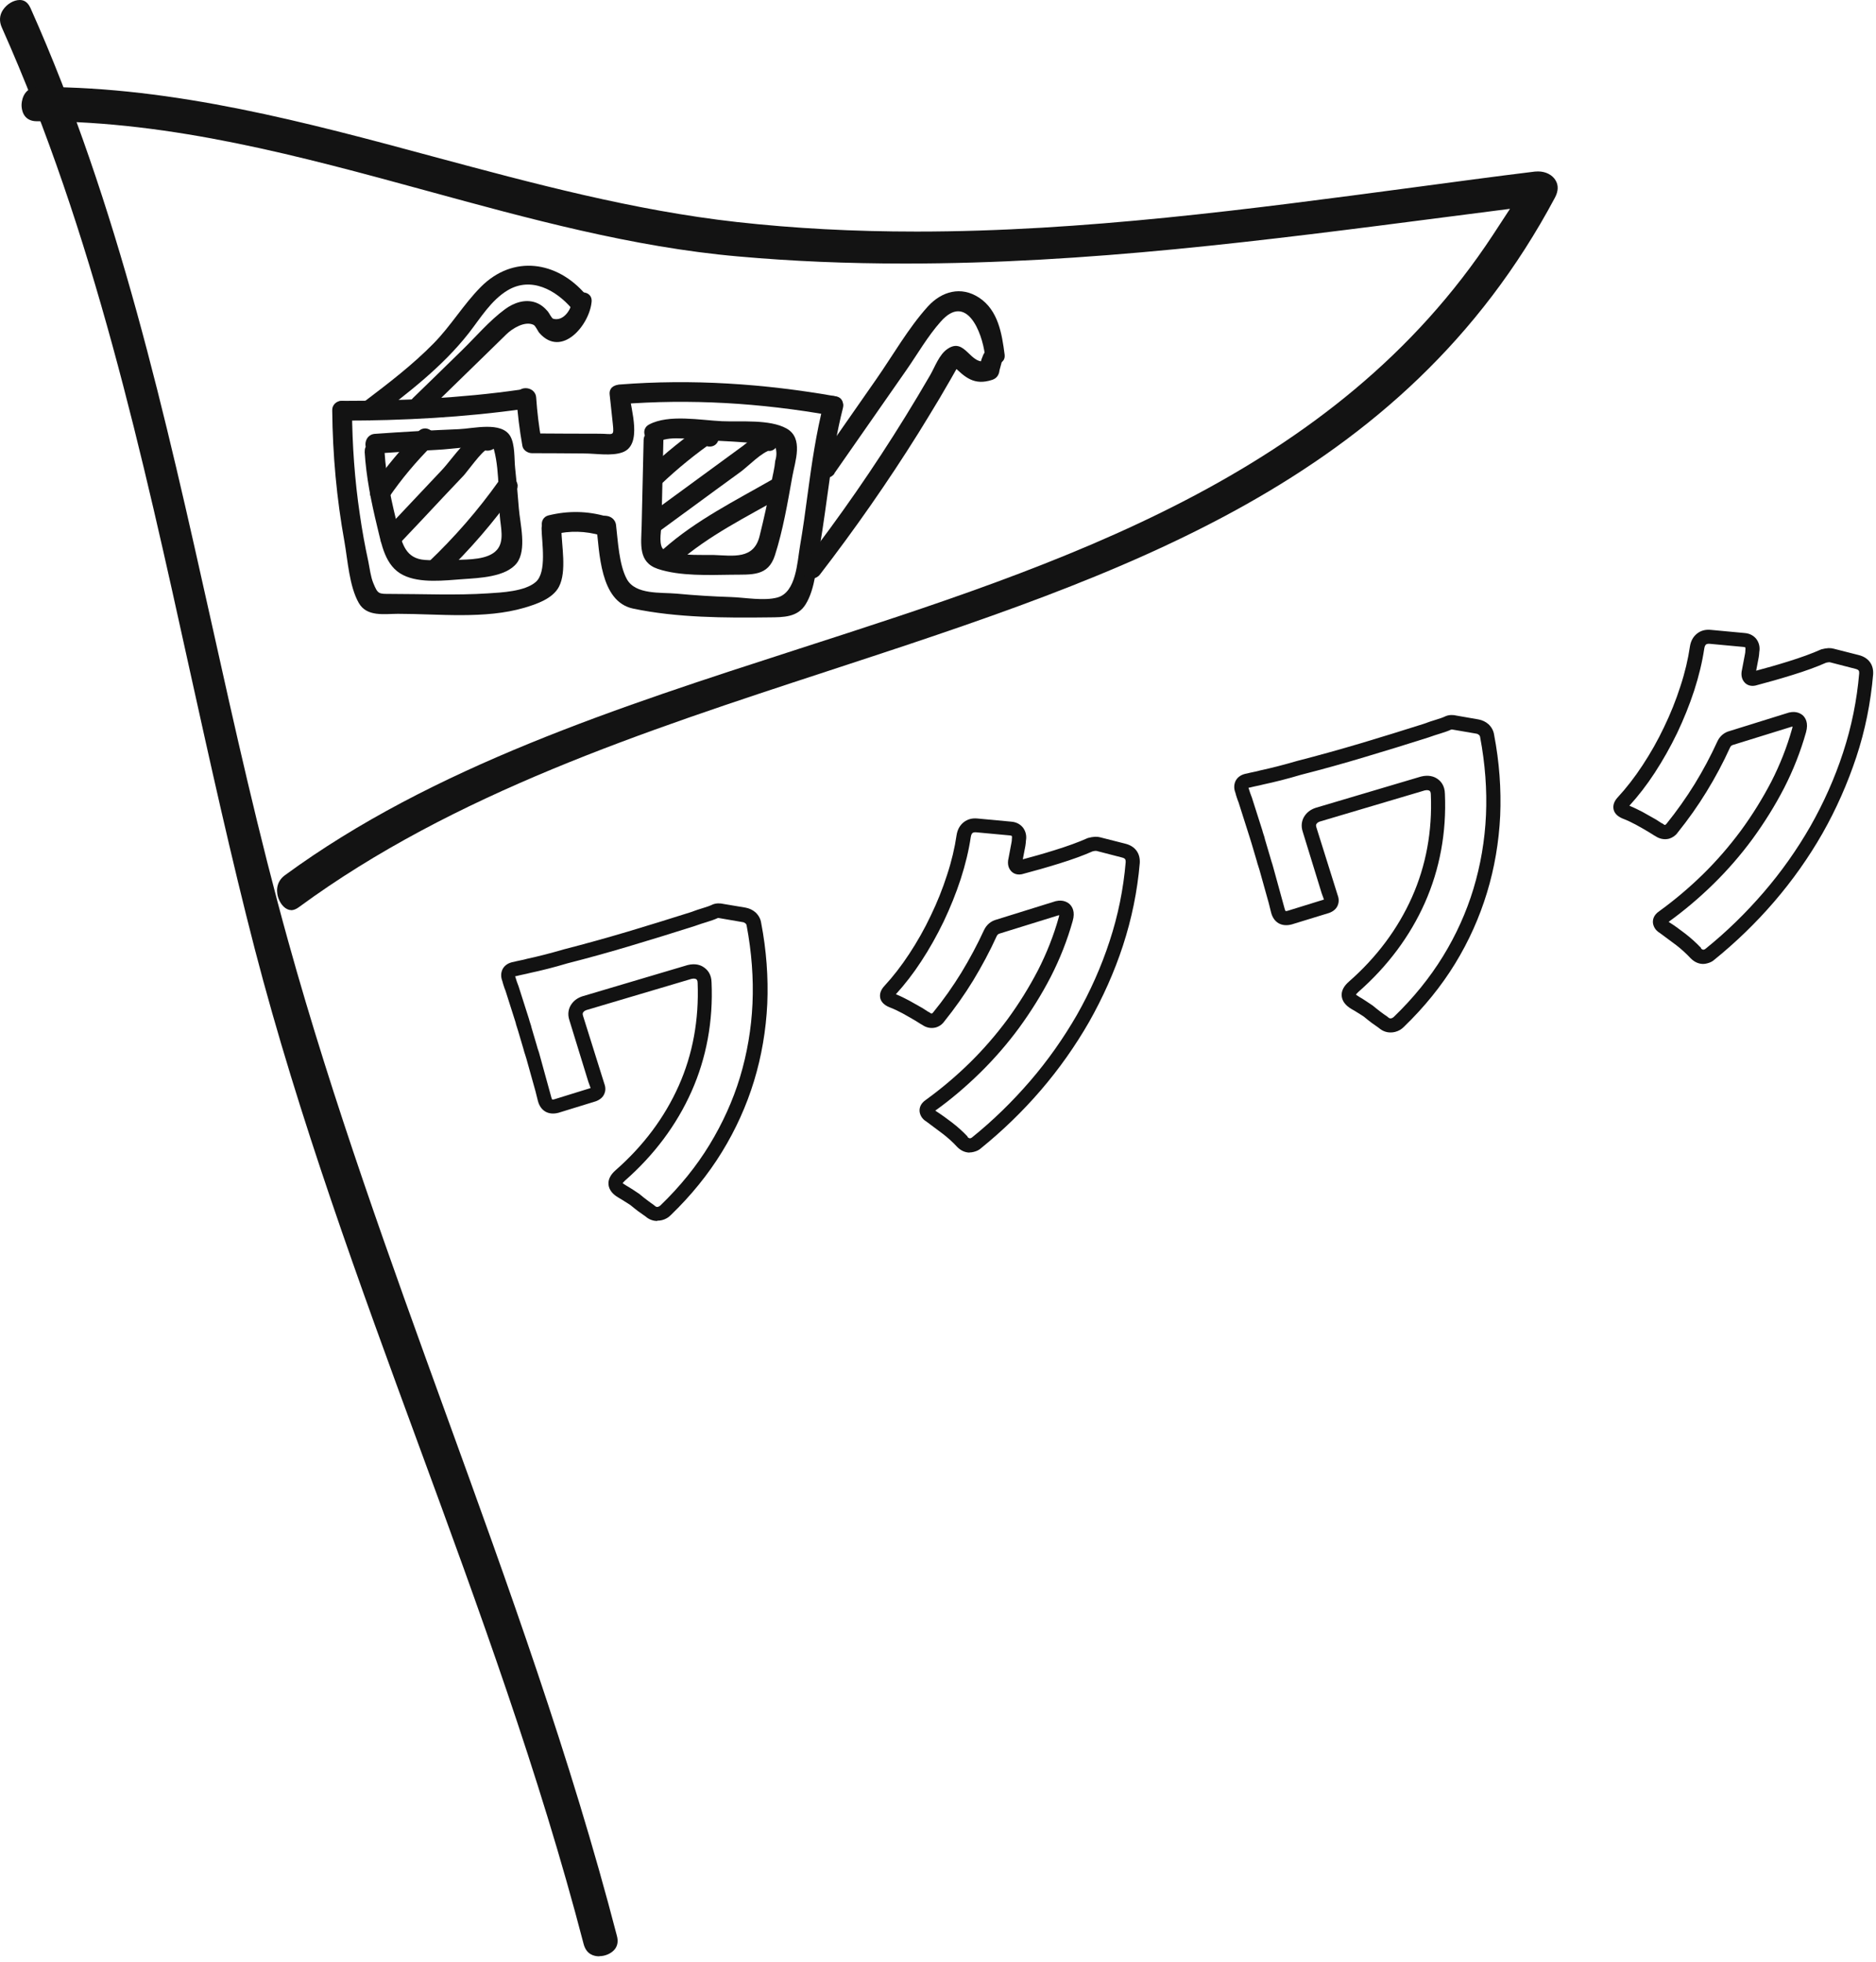<svg xmlns="http://www.w3.org/2000/svg" width="132" height="138" viewBox="0 0 132 138" fill="none"><path d="M42.167 137.62C41.767 137.62 41.257 137.47 41.067 136.76C37.957 124.8 33.647 113.04 29.467 101.67C25.307 90.35 21.017 78.65 17.937 66.8C16.257 60.31 14.787 53.63 13.357 47.17C10.027 32.05 6.587 16.41 0.127 1.93C-0.063 1.5 -0.043 1.08 0.207 0.7C0.477 0.29 0.957 0 1.387 0C1.597 0 1.917 0.06 2.147 0.57C8.337 14.43 11.657 29.36 14.877 43.79C16.517 51.17 18.217 58.8 20.287 66.24C23.427 77.54 27.477 88.71 31.397 99.52C35.717 111.42 40.177 123.73 43.407 136.18C43.507 136.55 43.457 136.86 43.267 137.11C43.037 137.41 42.597 137.61 42.167 137.61V137.62Z" fill="#131313"></path><path d="M20.477 64.02C20.117 64.02 19.747 63.66 19.577 63.15C19.497 62.92 19.307 62.11 20.047 61.57C30.417 53.97 43.507 49.75 56.157 45.66C74.727 39.67 93.917 33.48 105.057 16.51L106.247 14.69L101.897 15.25C88.837 16.94 76.497 18.54 63.697 18.54C59.597 18.54 55.757 18.38 51.947 18.04C44.517 17.39 37.157 15.37 30.027 13.42C21.237 11.02 12.147 8.53 2.767 8.53H2.597C1.597 8.53 1.517 7.66 1.517 7.4C1.517 7.27 1.547 6.13 2.707 6.12H2.887C12.307 6.12 21.577 8.61 30.537 11.03C37.457 12.89 44.597 14.81 51.857 15.62C55.917 16.07 60.047 16.29 64.497 16.29C76.207 16.29 87.997 14.71 99.407 13.19C102.267 12.81 105.127 12.42 107.997 12.07C108.077 12.07 108.147 12.06 108.227 12.06C108.757 12.06 109.227 12.3 109.457 12.69C109.667 13.04 109.647 13.45 109.417 13.89C98.727 33.95 79.057 40.39 58.237 47.21C45.297 51.45 31.907 55.83 21.037 63.81C20.837 63.96 20.647 64.03 20.477 64.03V64.02Z" fill="#131313"></path><path d="M24.067 29.59C28.357 29.59 32.657 29.36 36.907 28.76C37.787 28.64 37.417 27.3 36.537 27.42C32.417 28.01 28.227 28.2 24.067 28.2C23.177 28.2 23.177 29.59 24.067 29.59Z" fill="#131313"></path><path d="M23.377 28.9C23.407 31.99 23.687 35.07 24.237 38.11C24.467 39.41 24.577 41.25 25.247 42.42C25.817 43.41 27.037 43.18 28.007 43.18C30.887 43.18 34.117 43.57 36.907 42.75C37.747 42.5 38.887 42.12 39.327 41.28C39.897 40.19 39.507 38.36 39.497 37.18C39.497 36.29 38.107 36.29 38.107 37.18C38.117 38.14 38.497 40.25 37.697 40.94C36.927 41.61 35.287 41.68 34.357 41.74C32.077 41.89 29.767 41.78 27.487 41.78C26.637 41.78 26.587 41.8 26.267 41.02C26.077 40.56 26.017 39.99 25.917 39.5C25.677 38.4 25.477 37.3 25.317 36.18C24.957 33.76 24.787 31.32 24.767 28.87C24.767 27.98 23.367 27.98 23.377 28.87V28.9Z" fill="#131313"></path><path d="M36.337 27.97C36.417 29.11 36.557 30.24 36.757 31.37C36.807 31.67 37.137 31.88 37.427 31.88C38.657 31.88 39.887 31.89 41.107 31.9C41.937 31.9 43.017 32.1 43.797 31.82C45.227 31.31 44.397 28.81 44.287 27.75C44.197 26.87 42.807 26.86 42.897 27.75C42.967 28.43 43.047 29.12 43.117 29.8C43.217 30.75 43.157 30.51 42.167 30.51C40.587 30.51 39.007 30.5 37.427 30.49C37.647 30.66 37.877 30.83 38.097 31C37.917 29.99 37.797 28.99 37.727 27.97C37.667 27.09 36.277 27.08 36.337 27.97Z" fill="#131313"></path><path d="M43.587 28.44C48.577 28.04 53.527 28.35 58.447 29.22C59.317 29.37 59.697 28.04 58.817 27.88C53.767 26.99 48.697 26.65 43.587 27.05C42.707 27.12 42.697 28.51 43.587 28.44Z" fill="#131313"></path><path d="M38.987 37.59C40.097 37.32 41.197 37.35 42.297 37.67C43.157 37.92 43.517 36.58 42.667 36.33C41.327 35.94 39.977 35.92 38.617 36.25C37.747 36.46 38.117 37.79 38.987 37.59Z" fill="#131313"></path><path d="M41.957 36.96C42.187 38.86 42.207 42.31 44.537 42.81C47.617 43.46 51.027 43.47 54.157 43.43C55.117 43.42 56.127 43.43 56.687 42.51C57.357 41.44 57.457 39.76 57.667 38.54C58.227 35.26 58.487 31.95 59.307 28.72C59.527 27.86 58.187 27.49 57.967 28.35C57.427 30.46 57.117 32.6 56.827 34.76C56.667 35.99 56.497 37.21 56.287 38.43C56.097 39.53 56.027 41.66 54.707 42.03C53.757 42.29 52.397 42.03 51.427 42C50.157 41.96 48.877 41.88 47.607 41.76C46.497 41.66 44.717 41.85 44.107 40.74C43.557 39.74 43.477 38.03 43.347 36.94C43.247 36.07 41.857 36.06 41.957 36.94V36.96Z" fill="#131313"></path><path d="M45.287 30.96C45.237 32.99 45.197 35.01 45.147 37.04C45.117 38.27 44.887 39.55 46.287 40.02C47.837 40.54 49.887 40.45 51.497 40.43C52.907 40.41 54.047 40.56 54.527 39.06C55.097 37.28 55.417 35.38 55.747 33.54C55.937 32.46 56.567 30.82 55.337 30.14C54.147 29.48 52.117 29.69 50.797 29.63C49.287 29.56 47.047 29.13 45.677 29.86C44.887 30.28 45.587 31.47 46.377 31.06C47.207 30.62 48.847 30.95 49.777 30.98C50.977 31.02 52.177 31.09 53.367 31.2C53.747 31.23 54.137 31.27 54.517 31.32C54.657 31.68 54.667 32.05 54.547 32.42C54.507 32.92 54.367 33.44 54.277 33.94C54.037 35.2 53.757 36.46 53.447 37.71C53.037 39.37 51.607 39.09 50.197 39.04C49.477 39.02 46.917 39.15 46.587 38.53C46.357 38.1 46.537 37.27 46.547 36.78C46.557 36.16 46.577 35.55 46.587 34.93C46.617 33.61 46.647 32.29 46.677 30.96C46.697 30.07 45.307 30.07 45.287 30.96Z" fill="#131313"></path><path d="M25.657 31.77C25.767 33.56 26.117 35.3 26.537 37.03C26.847 38.28 27.087 39.83 28.377 40.46C29.567 41.05 31.307 40.83 32.577 40.74C33.697 40.66 35.587 40.6 36.357 39.62C37.087 38.68 36.587 36.82 36.507 35.76C36.437 34.82 36.347 33.87 36.247 32.93C36.177 32.28 36.247 31.26 35.897 30.67C35.267 29.63 33.317 30.15 32.277 30.19C30.307 30.27 28.337 30.38 26.377 30.52C25.497 30.58 25.487 31.97 26.377 31.91C27.807 31.81 29.237 31.72 30.667 31.65C32.017 31.59 33.727 31.25 35.047 31.53C34.887 31.37 34.727 31.21 34.567 31.05C35.167 32.55 35.047 34.67 35.167 36.28C35.227 37.1 35.507 38.06 34.967 38.68C34.347 39.39 32.967 39.35 32.087 39.39C31.367 39.42 30.627 39.45 29.907 39.39C28.557 39.3 28.297 38.27 28.017 37.16C27.567 35.38 27.167 33.6 27.057 31.77C27.007 30.88 25.617 30.88 25.667 31.77H25.657Z" fill="#131313"></path><path d="M27.347 35.01C28.257 33.68 29.287 32.46 30.427 31.32C31.057 30.69 30.077 29.71 29.447 30.34C28.227 31.56 27.127 32.88 26.147 34.31C25.647 35.05 26.847 35.74 27.347 35.01Z" fill="#131313"></path><path d="M27.947 38.41C29.027 37.27 30.107 36.13 31.177 34.98C31.657 34.47 32.137 33.96 32.617 33.46C32.837 33.23 33.957 31.67 34.247 31.64C34.047 31.53 33.847 31.41 33.647 31.3L33.717 31.4C34.227 32.12 35.427 31.43 34.917 30.7L34.847 30.6C34.717 30.41 34.497 30.23 34.247 30.26C32.987 30.41 31.907 32.2 31.097 33.06C29.717 34.52 28.347 35.98 26.967 37.44C26.357 38.09 27.337 39.07 27.947 38.42V38.41Z" fill="#131313"></path><path d="M31.117 40.54C33.037 38.71 34.767 36.7 36.297 34.54C36.817 33.81 35.617 33.12 35.097 33.84C33.627 35.91 31.967 37.81 30.127 39.56C29.477 40.18 30.457 41.16 31.107 40.54H31.117Z" fill="#131313"></path><path d="M46.517 34.06C47.707 32.93 48.977 31.9 50.327 30.97C49.987 30.71 49.647 30.45 49.307 30.19C49.277 30.31 49.247 30.43 49.217 30.55C49.007 31.42 50.347 31.79 50.557 30.92C50.587 30.8 50.617 30.68 50.647 30.56C50.777 30.01 50.157 29.42 49.627 29.78C48.177 30.77 46.807 31.87 45.537 33.08C44.887 33.69 45.867 34.67 46.517 34.06Z" fill="#131313"></path><path d="M46.507 37.29C47.807 36.34 49.097 35.39 50.397 34.44C50.977 34.02 51.547 33.6 52.127 33.18C52.657 32.79 53.617 31.78 54.277 31.64C53.987 31.42 53.697 31.19 53.397 30.97V31.03C53.617 30.8 53.857 30.57 54.087 30.34H54.037C53.147 30.28 53.147 31.67 54.037 31.72H54.087C54.487 31.75 54.747 31.38 54.777 31.03V30.97C54.827 30.49 54.307 30.22 53.907 30.3C53.297 30.43 52.777 30.99 52.297 31.35C51.577 31.88 50.857 32.4 50.137 32.93C48.697 33.98 47.257 35.04 45.817 36.09C45.107 36.61 45.797 37.81 46.517 37.29H46.507Z" fill="#131313"></path><path d="M47.677 39.59C49.857 37.67 52.537 36.36 55.037 34.93C55.807 34.49 55.117 33.29 54.337 33.73C51.717 35.23 48.967 36.6 46.697 38.61C46.027 39.2 47.007 40.18 47.677 39.59Z" fill="#131313"></path><path d="M26.347 29.44C28.727 27.63 31.127 25.8 32.987 23.43C33.797 22.39 34.547 21.13 35.707 20.43C37.367 19.43 39.117 20.4 40.237 21.71C40.817 22.39 41.787 21.41 41.217 20.73C39.207 18.36 36.097 17.9 33.827 20.19C32.617 21.41 31.727 22.92 30.517 24.15C29.027 25.67 27.337 26.96 25.647 28.24C24.947 28.77 25.637 29.98 26.347 29.44Z" fill="#131313"></path><path d="M30.047 28.96L33.907 25.2C34.487 24.64 35.057 24.07 35.637 23.51C36.047 23.11 36.927 22.56 37.537 22.85C37.687 22.92 37.847 23.31 37.957 23.43C39.527 25.2 41.477 22.87 41.627 21.23C41.707 20.34 40.317 20.35 40.237 21.23C40.187 21.81 39.617 22.63 38.917 22.42C38.817 22.39 38.627 22 38.547 21.91C38.297 21.62 38.047 21.41 37.687 21.28C36.937 21.02 36.147 21.3 35.537 21.75C34.447 22.55 33.507 23.66 32.537 24.61C31.377 25.74 30.227 26.87 29.067 27.99C28.427 28.61 29.407 29.59 30.047 28.97V28.96Z" fill="#131313"></path><path d="M58.707 33.3C60.397 30.88 62.087 28.45 63.777 26.03C64.557 24.91 65.277 23.65 66.187 22.63C67.997 20.57 69.097 23.35 69.297 24.94C69.407 25.81 70.797 25.82 70.687 24.94C70.497 23.47 70.237 21.84 68.907 20.95C67.627 20.1 66.257 20.49 65.277 21.57C63.907 23.09 62.837 24.98 61.667 26.66C60.287 28.64 58.897 30.63 57.517 32.61C57.007 33.34 58.207 34.04 58.717 33.31L58.707 33.3Z" fill="#131313"></path><path d="M69.177 24.98C68.977 25.46 68.977 25.54 68.937 26.05C69.107 25.83 69.277 25.6 69.447 25.38C68.257 25.77 67.937 23.69 66.677 24.54C66.077 24.94 65.787 25.81 65.437 26.41C64.877 27.38 64.297 28.34 63.707 29.3C61.487 32.9 59.077 36.37 56.497 39.71C55.957 40.42 57.157 41.11 57.697 40.41C60.167 37.2 62.487 33.88 64.637 30.44C65.137 29.64 65.627 28.82 66.117 28.01C66.377 27.56 66.637 27.12 66.897 26.67C67.027 26.45 67.157 26.22 67.277 26C67.507 25.76 67.437 25.67 67.067 25.73C67.897 26.55 68.547 27.14 69.817 26.72C70.127 26.62 70.297 26.37 70.327 26.05C70.387 25.82 70.457 25.58 70.517 25.35C70.857 24.53 69.517 24.17 69.177 24.98Z" fill="#131313"></path><path d="M46.237 85.89C45.937 85.89 45.657 85.78 45.417 85.57C45.247 85.45 45.077 85.33 44.907 85.21C44.737 85.08 44.557 84.94 44.367 84.78C44.257 84.71 44.117 84.61 43.977 84.53C43.847 84.45 43.697 84.35 43.537 84.26C43.097 84.01 42.857 83.7 42.817 83.34C42.777 82.98 42.957 82.63 43.327 82.31C45.277 80.6 46.767 78.6 47.757 76.38C48.747 74.16 49.187 71.73 49.087 69.15C49.087 68.95 49.017 68.91 48.997 68.89C48.967 68.87 48.877 68.81 48.657 68.86L41.277 71.05C41.117 71.1 41.057 71.18 41.027 71.23C41.007 71.26 40.977 71.32 41.027 71.47L42.517 76.22C42.647 76.55 42.587 76.81 42.517 76.96C42.417 77.19 42.217 77.36 41.927 77.47L39.297 78.28C38.577 78.47 38.027 78.14 37.847 77.44L37.677 76.76L37.037 74.47C37.007 74.36 36.977 74.26 36.947 74.18C36.907 74.07 36.867 73.94 36.837 73.81L36.467 72.56C36.437 72.45 36.407 72.36 36.377 72.27C36.337 72.15 36.297 72.03 36.277 71.92L35.567 69.69C35.527 69.59 35.477 69.47 35.447 69.36C35.407 69.25 35.377 69.13 35.347 69.02C35.227 68.72 35.237 68.41 35.377 68.15C35.527 67.89 35.787 67.72 36.167 67.66C36.267 67.63 36.427 67.6 36.607 67.56C36.767 67.53 36.937 67.49 37.117 67.44C37.867 67.28 38.727 67.06 39.687 66.78C41.207 66.39 42.707 65.97 44.157 65.54C45.637 65.1 47.107 64.64 48.597 64.17C48.917 64.05 49.217 63.95 49.487 63.87C49.717 63.8 49.927 63.73 50.097 63.65C50.187 63.6 50.337 63.56 50.497 63.55C50.617 63.55 50.737 63.55 50.857 63.58L52.467 63.85C52.727 63.9 52.967 64.01 53.167 64.19C53.377 64.39 53.517 64.64 53.557 64.92C53.927 66.84 54.067 68.76 53.987 70.62C53.897 72.48 53.587 74.3 53.057 76.04C52.527 77.78 51.767 79.46 50.797 81.04C49.827 82.62 48.617 84.11 47.207 85.47C47.047 85.64 46.827 85.77 46.587 85.83C46.477 85.86 46.367 85.87 46.257 85.87L46.237 85.89ZM43.827 83.24C43.827 83.24 43.897 83.3 44.047 83.39C44.227 83.5 44.387 83.59 44.537 83.69C44.677 83.78 44.827 83.88 44.987 83.99C45.197 84.17 45.367 84.3 45.527 84.42C45.687 84.54 45.847 84.66 46.007 84.77L46.067 84.82C46.167 84.91 46.227 84.92 46.317 84.89C46.377 84.87 46.427 84.84 46.477 84.79C47.847 83.47 48.997 82.05 49.917 80.54C50.837 79.03 51.567 77.43 52.067 75.78C52.567 74.12 52.867 72.38 52.947 70.6C53.027 68.82 52.887 66.98 52.537 65.12C52.527 65.04 52.497 65 52.457 64.96C52.397 64.91 52.337 64.88 52.267 64.87L50.637 64.59C50.577 64.58 50.547 64.57 50.507 64.58C50.267 64.69 50.027 64.77 49.737 64.86C49.487 64.93 49.207 65.03 48.887 65.14C47.377 65.62 45.897 66.08 44.417 66.52C42.957 66.96 41.447 67.38 39.917 67.77C38.947 68.06 38.057 68.28 37.307 68.44C37.137 68.48 36.947 68.53 36.777 68.56C36.617 68.59 36.477 68.63 36.347 68.66C36.297 68.66 36.267 68.68 36.247 68.68C36.247 68.7 36.257 68.72 36.267 68.74C36.307 68.88 36.337 68.97 36.367 69.06C36.397 69.15 36.437 69.26 36.487 69.38L37.217 71.67C37.247 71.79 37.277 71.88 37.307 71.97C37.347 72.09 37.387 72.21 37.407 72.32L37.777 73.57C37.807 73.69 37.837 73.79 37.867 73.87C37.907 73.98 37.947 74.1 37.977 74.23L38.797 77.21C38.827 77.32 38.857 77.35 38.857 77.35C38.857 77.35 38.857 77.35 38.877 77.35C38.897 77.35 38.937 77.35 39.007 77.33L41.557 76.54L41.397 76.1L40.067 71.78C39.907 71.31 40.027 70.94 40.157 70.72C40.337 70.42 40.607 70.21 40.967 70.09L48.377 67.89C48.927 67.75 49.307 67.89 49.527 68.05C49.767 68.21 50.057 68.52 50.067 69.11C50.187 71.83 49.707 74.42 48.657 76.78C47.607 79.14 46.027 81.25 43.977 83.05C43.867 83.15 43.827 83.21 43.807 83.24H43.827Z" fill="#121212"></path><path d="M68.237 81.08C67.917 81.08 67.617 80.95 67.357 80.69C67.037 80.34 66.687 80.03 66.337 79.76C65.957 79.48 65.577 79.19 65.187 78.9C64.847 78.7 64.737 78.41 64.707 78.21C64.687 78.02 64.707 77.67 65.147 77.37C66.227 76.59 67.267 75.71 68.227 74.77C69.187 73.83 70.087 72.79 70.887 71.71C71.687 70.62 72.407 69.46 73.027 68.27C73.637 67.08 74.137 65.82 74.497 64.53C74.517 64.46 74.527 64.41 74.527 64.38C74.487 64.38 74.447 64.4 74.377 64.42L70.377 65.66C70.247 65.69 70.177 65.75 70.127 65.86C69.647 66.92 69.087 67.96 68.477 68.97C67.867 69.97 67.177 70.94 66.437 71.86C66.297 72.06 66.087 72.21 65.837 72.28C65.507 72.36 65.187 72.3 64.897 72.1L64.867 72.08C64.867 72.08 64.827 72.06 64.807 72.05L64.407 71.8C64.117 71.63 63.807 71.45 63.497 71.28C63.197 71.12 62.887 70.97 62.567 70.85C62.127 70.67 61.977 70.4 61.937 70.21C61.877 69.93 61.967 69.64 62.227 69.36C62.837 68.7 63.427 67.94 63.977 67.1C64.537 66.25 65.047 65.35 65.487 64.42C65.937 63.49 66.327 62.52 66.637 61.55C66.957 60.58 67.177 59.64 67.307 58.75C67.367 58.36 67.537 58.06 67.797 57.85C68.067 57.63 68.397 57.54 68.787 57.58L71.147 57.8C71.587 57.83 71.847 58.05 71.987 58.23C72.177 58.49 72.247 58.8 72.187 59.14C72.187 59.23 72.167 59.37 72.147 59.51L71.967 60.45C72.647 60.27 73.397 60.06 74.227 59.8C75.097 59.53 75.877 59.25 76.547 58.95C76.927 58.85 77.187 58.84 77.407 58.9L79.177 59.35C79.867 59.52 80.237 60.02 80.197 60.71C80.027 62.7 79.627 64.64 79.017 66.51C78.407 68.38 77.597 70.18 76.637 71.88C75.667 73.57 74.527 75.19 73.237 76.69C71.947 78.19 70.527 79.56 69.017 80.78C68.887 80.9 68.717 80.98 68.517 81.03C68.417 81.06 68.317 81.07 68.217 81.07L68.237 81.08ZM68.067 79.98C68.187 80.09 68.247 80.08 68.287 80.07C68.327 80.06 68.357 80.04 68.387 80.02C69.867 78.83 71.237 77.49 72.487 76.04C73.737 74.59 74.837 73.02 75.777 71.39C76.707 69.75 77.487 68.01 78.077 66.2C78.667 64.41 79.047 62.54 79.207 60.64C79.207 60.46 79.177 60.38 78.937 60.32L77.157 59.86C77.157 59.86 77.077 59.84 76.877 59.89C76.247 60.17 75.427 60.47 74.517 60.75C73.617 61.03 72.797 61.26 72.077 61.45C71.567 61.63 71.267 61.42 71.137 61.27C70.997 61.11 70.847 60.83 70.967 60.35L71.167 59.29C71.187 59.21 71.197 59.12 71.197 59.02C71.217 58.86 71.197 58.83 71.197 58.81C71.177 58.79 71.117 58.78 71.067 58.77L68.697 58.55C68.517 58.53 68.447 58.59 68.427 58.6C68.407 58.62 68.337 58.68 68.307 58.88C68.167 59.82 67.927 60.82 67.597 61.84C67.267 62.85 66.857 63.86 66.397 64.83C65.927 65.8 65.397 66.75 64.817 67.63C64.257 68.49 63.657 69.26 63.037 69.94C63.377 70.08 63.677 70.23 63.977 70.39C64.307 70.57 64.617 70.75 64.917 70.92L65.287 71.16C65.357 71.19 65.427 71.23 65.487 71.28C65.537 71.31 65.567 71.3 65.587 71.29L65.667 71.21C66.387 70.33 67.047 69.39 67.637 68.43C68.227 67.46 68.767 66.45 69.237 65.43C69.417 65.05 69.727 64.79 70.117 64.69L74.067 63.46C74.657 63.24 75.027 63.41 75.237 63.58C75.447 63.77 75.667 64.13 75.477 64.79C75.097 66.14 74.577 67.46 73.937 68.71C73.297 69.95 72.547 71.15 71.717 72.29C70.887 73.42 69.957 74.49 68.957 75.47C67.977 76.43 66.927 77.33 65.807 78.13C66.247 78.41 66.607 78.68 66.967 78.95C67.357 79.25 67.747 79.59 68.097 79.97L68.067 79.98Z" fill="#121212"></path><path d="M97.837 72.63C97.537 72.63 97.257 72.52 97.017 72.31C96.847 72.19 96.677 72.07 96.507 71.95C96.337 71.82 96.157 71.68 95.967 71.52C95.857 71.45 95.717 71.35 95.577 71.27C95.447 71.19 95.297 71.09 95.127 71C94.687 70.75 94.447 70.44 94.407 70.08C94.367 69.72 94.547 69.37 94.917 69.05C96.867 67.34 98.357 65.34 99.347 63.12C100.337 60.9 100.787 58.47 100.677 55.89C100.677 55.69 100.607 55.65 100.587 55.63C100.537 55.6 100.447 55.56 100.257 55.6L92.877 57.79C92.717 57.84 92.657 57.92 92.627 57.97C92.607 58 92.577 58.06 92.627 58.21L94.117 62.96C94.247 63.29 94.187 63.55 94.117 63.71C94.017 63.94 93.817 64.11 93.527 64.22L90.887 65.03C90.167 65.22 89.617 64.89 89.437 64.19L89.267 63.51L88.627 61.22C88.597 61.11 88.567 61.01 88.537 60.93C88.497 60.81 88.457 60.69 88.427 60.56L88.057 59.31C88.027 59.2 87.997 59.11 87.967 59.02C87.927 58.9 87.887 58.78 87.857 58.67L87.147 56.44C87.107 56.34 87.057 56.21 87.027 56.11C86.987 56 86.957 55.89 86.927 55.77C86.807 55.47 86.817 55.16 86.957 54.9C87.107 54.64 87.367 54.47 87.747 54.41C87.847 54.38 88.007 54.35 88.187 54.31C88.347 54.28 88.517 54.24 88.697 54.19C89.447 54.03 90.307 53.81 91.267 53.53C92.787 53.14 94.287 52.72 95.737 52.29C97.217 51.85 98.687 51.39 100.177 50.92C100.497 50.8 100.797 50.7 101.067 50.62C101.297 50.55 101.507 50.48 101.677 50.4C101.777 50.35 101.917 50.31 102.077 50.3C102.197 50.3 102.317 50.3 102.427 50.33L104.037 50.61C104.297 50.66 104.537 50.77 104.737 50.95C104.947 51.15 105.087 51.4 105.127 51.68C105.497 53.6 105.637 55.52 105.557 57.38C105.467 59.24 105.157 61.06 104.627 62.8C104.097 64.54 103.347 66.22 102.377 67.8C101.407 69.38 100.197 70.87 98.787 72.23C98.627 72.4 98.407 72.53 98.167 72.59C98.057 72.62 97.947 72.63 97.837 72.63ZM95.427 69.98C95.427 69.98 95.497 70.04 95.647 70.13C95.827 70.24 95.987 70.33 96.127 70.43C96.267 70.52 96.417 70.62 96.577 70.73C96.787 70.9 96.957 71.04 97.117 71.16C97.277 71.28 97.437 71.4 97.607 71.51L97.667 71.56C97.767 71.65 97.827 71.65 97.917 71.63C97.977 71.61 98.027 71.58 98.077 71.53C99.447 70.21 100.597 68.79 101.527 67.28C102.457 65.77 103.177 64.17 103.677 62.52C104.177 60.86 104.477 59.12 104.557 57.34C104.637 55.56 104.497 53.72 104.147 51.86C104.137 51.78 104.107 51.74 104.067 51.7C104.007 51.65 103.947 51.62 103.877 51.61L102.247 51.33C102.187 51.32 102.147 51.31 102.117 51.32C101.877 51.43 101.637 51.51 101.347 51.6C101.097 51.67 100.817 51.77 100.497 51.88C98.987 52.36 97.497 52.82 96.017 53.26C94.557 53.7 93.047 54.12 91.517 54.51C90.547 54.8 89.657 55.02 88.907 55.18C88.737 55.22 88.547 55.27 88.377 55.3C88.217 55.33 88.077 55.37 87.947 55.4C87.897 55.4 87.867 55.42 87.847 55.42C87.847 55.44 87.857 55.46 87.867 55.48C87.907 55.62 87.937 55.71 87.967 55.79C87.997 55.88 88.037 55.99 88.087 56.11L88.817 58.4C88.847 58.52 88.877 58.61 88.907 58.7C88.947 58.82 88.987 58.93 89.007 59.05L89.377 60.3C89.407 60.42 89.437 60.52 89.467 60.61C89.507 60.71 89.537 60.84 89.577 60.97L90.397 63.95C90.427 64.06 90.457 64.09 90.457 64.09C90.457 64.09 90.457 64.09 90.477 64.09C90.497 64.09 90.537 64.09 90.607 64.07L93.157 63.28L92.997 62.84L91.667 58.52C91.507 58.05 91.627 57.68 91.757 57.46C91.937 57.16 92.207 56.95 92.567 56.83L99.977 54.63C100.527 54.49 100.907 54.63 101.127 54.78C101.367 54.94 101.657 55.25 101.667 55.84C101.787 58.56 101.307 61.14 100.257 63.51C99.207 65.87 97.627 67.98 95.577 69.78C95.467 69.88 95.427 69.94 95.407 69.97L95.427 69.98Z" fill="#121212"></path><path d="M119.847 67.81C119.527 67.81 119.227 67.68 118.967 67.42C118.637 67.07 118.297 66.76 117.947 66.49C117.567 66.21 117.187 65.92 116.787 65.63C116.447 65.43 116.337 65.14 116.307 64.94C116.287 64.75 116.307 64.4 116.747 64.1C117.827 63.32 118.867 62.44 119.827 61.5C120.787 60.56 121.677 59.53 122.487 58.44C123.287 57.35 124.007 56.19 124.627 55C125.237 53.81 125.737 52.55 126.097 51.26C126.117 51.19 126.127 51.14 126.127 51.11C126.087 51.11 126.047 51.13 125.977 51.15L121.977 52.39C121.847 52.42 121.777 52.48 121.727 52.59C121.247 53.65 120.687 54.7 120.077 55.69C119.467 56.69 118.777 57.66 118.037 58.58C117.897 58.78 117.677 58.93 117.437 59C117.117 59.08 116.787 59.02 116.497 58.83L116.467 58.81C116.467 58.81 116.427 58.79 116.407 58.78L116.007 58.53C115.717 58.36 115.417 58.18 115.097 58.01C114.797 57.85 114.487 57.7 114.167 57.58C113.727 57.4 113.577 57.13 113.537 56.94C113.477 56.66 113.567 56.37 113.827 56.09C114.437 55.43 115.027 54.67 115.577 53.83C116.137 52.98 116.647 52.08 117.087 51.15C117.537 50.22 117.927 49.25 118.237 48.28C118.557 47.31 118.777 46.37 118.907 45.48C118.967 45.09 119.137 44.79 119.397 44.58C119.667 44.36 119.997 44.27 120.387 44.31L122.747 44.53C123.187 44.56 123.447 44.78 123.587 44.96C123.777 45.22 123.847 45.53 123.787 45.87C123.787 45.96 123.767 46.1 123.747 46.24L123.567 47.18C124.247 47 124.997 46.79 125.827 46.53C126.697 46.26 127.477 45.98 128.147 45.68C128.527 45.58 128.787 45.57 129.007 45.63L130.777 46.08C131.467 46.25 131.847 46.75 131.797 47.45C131.627 49.43 131.237 51.38 130.617 53.25C129.997 55.12 129.197 56.93 128.237 58.62C127.267 60.32 126.127 61.93 124.837 63.43C123.547 64.93 122.127 66.3 120.617 67.52C120.487 67.64 120.317 67.72 120.117 67.77C120.017 67.8 119.917 67.81 119.817 67.81H119.847ZM119.677 66.71C119.797 66.83 119.857 66.81 119.897 66.8C119.937 66.79 119.967 66.77 119.997 66.75C121.477 65.56 122.847 64.22 124.097 62.77C125.347 61.32 126.447 59.76 127.387 58.12C128.317 56.48 129.097 54.74 129.687 52.93C130.277 51.13 130.657 49.26 130.817 47.37C130.827 47.19 130.787 47.11 130.547 47.05L128.767 46.59C128.767 46.59 128.687 46.57 128.487 46.62C127.857 46.9 127.037 47.2 126.127 47.48C125.227 47.76 124.407 47.99 123.687 48.18C123.177 48.36 122.877 48.15 122.747 48C122.607 47.84 122.457 47.56 122.577 47.08L122.777 46.03C122.797 45.95 122.807 45.86 122.807 45.76C122.827 45.6 122.807 45.57 122.807 45.55C122.797 45.53 122.747 45.52 122.677 45.51L120.307 45.29C120.127 45.27 120.057 45.33 120.037 45.34C120.017 45.36 119.947 45.42 119.917 45.62C119.777 46.56 119.537 47.56 119.207 48.58C118.877 49.59 118.467 50.6 118.007 51.57C117.537 52.54 117.007 53.48 116.427 54.37C115.867 55.23 115.267 56 114.647 56.68C114.987 56.82 115.287 56.97 115.577 57.12C115.907 57.3 116.217 57.48 116.517 57.65L116.887 57.89C116.967 57.92 117.027 57.96 117.087 58.01C117.137 58.04 117.167 58.03 117.187 58.02L117.267 57.94C117.977 57.06 118.637 56.13 119.237 55.16C119.827 54.2 120.367 53.19 120.837 52.16C121.017 51.77 121.327 51.52 121.717 51.42L125.667 50.19C126.257 49.97 126.627 50.14 126.837 50.31C127.047 50.5 127.257 50.86 127.077 51.51C126.697 52.86 126.177 54.18 125.537 55.43C124.897 56.67 124.147 57.87 123.317 59.01C122.487 60.14 121.557 61.21 120.557 62.19C119.577 63.15 118.517 64.05 117.407 64.85C117.847 65.12 118.207 65.4 118.567 65.67C118.957 65.97 119.337 66.31 119.697 66.69L119.677 66.71Z" fill="#121212"></path></svg>